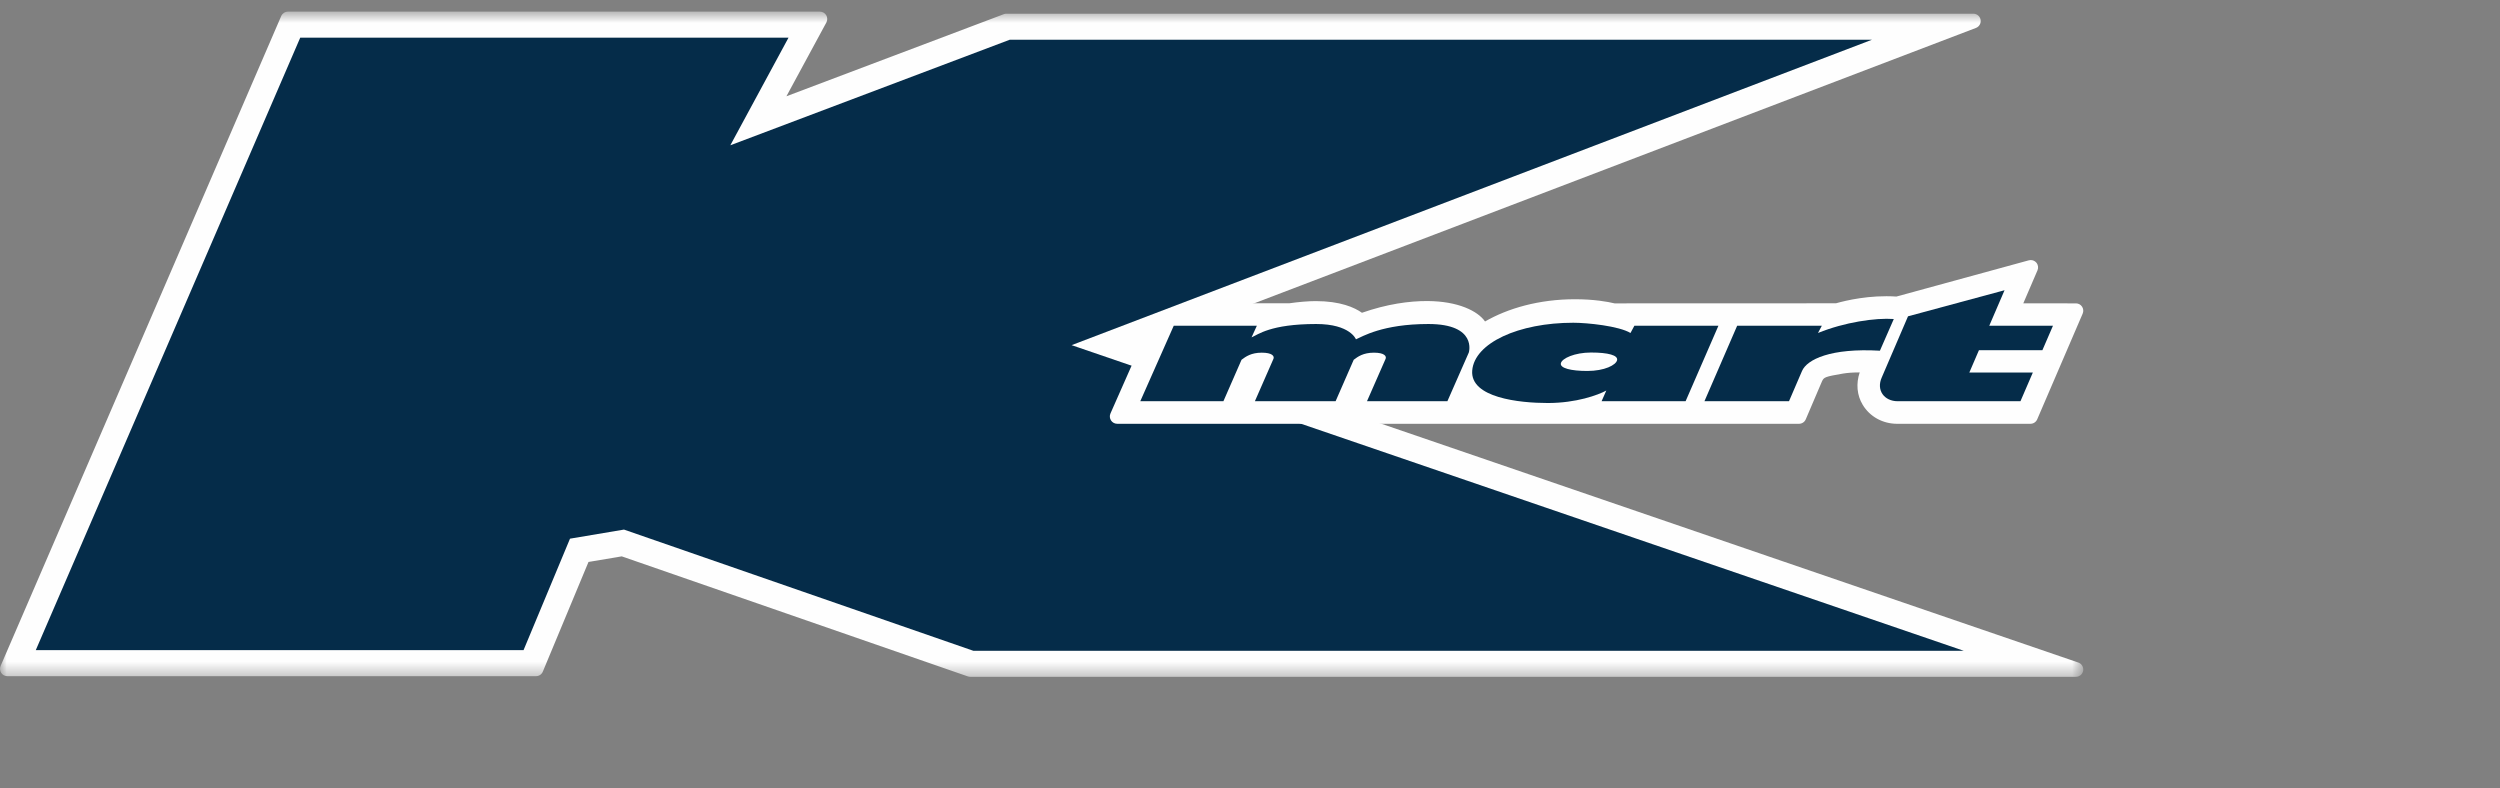 <svg id="kmartLogo" width="184" height="58" viewBox="0 0 184 58" version="1.1" xmlns="http://www.w3.org/2000/svg" xmlns:xlink="http://www.w3.org/1999/xlink" role="img" aria-label="Kmart Australia">
    <rect x="0" y="0" width="184" height="58" fill="#808080" stroke="none"/>
    <defs>
        <polygon id="path-1" points="0 0.663 153.329 0.663 153.329 49.622 0 49.622"></polygon>
    </defs>
    <g id="Symbols" stroke="none" stroke-width="1" fill="none" fill-rule="evenodd">
        <g id="header" transform="translate(-84, -58)">
            <g id="logo_kmart" transform="translate(84, 58)">
                <g id="Group-3" transform="translate(0, 0.193)">
                    <mask id="mask-2" fill="white">
                        <use xlink:href="#path-1"></use>
                    </mask>
                    <g id="Clip-2"></g>
                    <path d="M152.963,48.57 L84.497,25.112 L145.431,1.862 C145.675,1.769 145.817,1.515 145.771,1.259 C145.723,1.001 145.5,0.816 145.239,0.816 L74.068,0.816 C74.003,0.816 73.939,0.827 73.878,0.851 L57.88,6.893 L60.821,1.461 C60.911,1.294 60.906,1.091 60.809,0.926 C60.711,0.763 60.535,0.663 60.344,0.663 L21.193,0.663 C20.978,0.663 20.783,0.792 20.697,0.989 L0.045,48.82 C-0.027,48.986 -0.012,49.179 0.088,49.331 C0.189,49.482 0.358,49.574 0.541,49.574 L39.451,49.574 C39.669,49.574 39.867,49.444 39.95,49.242 L43.313,41.167 L45.761,40.755 L71.236,49.592 C71.292,49.612 71.352,49.622 71.414,49.622 L152.788,49.622 C153.052,49.622 153.278,49.431 153.322,49.171 C153.366,48.909 153.213,48.656 152.963,48.57" id="Fill-1" fill="#FEFEFE" mask="url(#mask-2)"></path>
                </g>
                <polygon id="Fill-4" fill="#052C49" points="78.87 25.403 137.778 2.924 74.319 2.924 53.752 10.693 58.036 2.771 22.098 2.771 2.633 47.85 38.533 47.85 41.952 39.646 45.925 38.977 71.645 47.9 144.536 47.9"></polygon>
                <g id="Group-15" transform="translate(81.278, 19.015)">
                    <path d="M71.962,3.556 C71.862,3.403 71.694,3.313 71.51,3.313 L67.636,3.311 L68.682,0.879 C68.764,0.688 68.73,0.468 68.593,0.311 C68.489,0.191 68.34,0.126 68.185,0.126 C68.138,0.126 68.091,0.132 68.043,0.145 L58.298,2.811 C56.317,2.683 54.578,3.102 53.852,3.307 L37.553,3.313 C37.053,3.192 36.04,3.009 34.643,3.009 C31.983,3.009 29.692,3.683 28.021,4.646 C27.481,3.87 26.037,3.159 23.8,3.142 C22.458,3.133 20.804,3.361 18.963,4.005 C18.415,3.617 17.376,3.146 15.555,3.146 C15.03,3.146 14.289,3.208 13.613,3.307 L6.188,3.307 L3.488,4.545 L0.452,11.416 C0.378,11.583 0.395,11.776 0.493,11.93 C0.593,12.083 0.764,12.175 0.947,12.175 L51.129,12.176 C51.345,12.176 51.541,12.047 51.626,11.847 C51.626,11.847 52.668,9.408 52.823,9.045 C52.962,8.751 53.035,8.708 54.367,8.48 C54.694,8.424 55.108,8.395 55.595,8.395 C55.317,9.222 55.392,10.072 55.815,10.774 C56.34,11.652 57.292,12.177 58.361,12.177 L68.163,12.176 C68.38,12.176 68.574,12.047 68.66,11.849 L72.007,4.066 C72.079,3.899 72.062,3.708 71.962,3.556" id="Fill-5" fill="#FEFEFE"></path>
                    <path d="M26.827,6.928 C26.827,6.928 27.471,4.832 23.851,4.832 C20.465,4.832 18.972,5.768 18.52,5.959 C18.52,5.959 18.103,4.832 15.596,4.832 C12.214,4.832 11.296,5.624 10.836,5.815 L11.227,4.958 L5.11,4.958 L2.649,10.511 L8.767,10.511 L10.099,7.464 C10.406,7.231 10.81,6.942 11.584,6.942 C12.362,6.942 12.524,7.196 12.451,7.389 L11.083,10.511 L17.024,10.511 L18.356,7.464 C18.662,7.231 19.062,6.942 19.843,6.942 C20.613,6.942 20.778,7.196 20.705,7.389 L19.334,10.511 L25.252,10.511 L26.827,6.928 Z" id="Fill-7" fill="#052C49"></path>
                    <path d="M33.602,7.722 C33.522,8.081 34.347,8.288 35.544,8.288 C36.818,8.288 37.664,7.851 37.74,7.492 C37.815,7.132 37.09,6.931 35.821,6.931 C34.621,6.931 33.676,7.36 33.602,7.722 M34.515,4.739 C35.55,4.739 37.867,4.977 38.726,5.493 L39.013,4.959 L45.198,4.959 L42.784,10.511 L36.601,10.511 L36.946,9.728 C36.343,10.059 34.738,10.647 32.64,10.647 C30.541,10.647 26.918,10.257 27.077,8.257 C27.244,6.229 30.487,4.739 34.515,4.739" id="Fill-9" fill="#052C49"></path>
                    <path d="M57.084,6.797 C53.461,6.587 51.713,7.442 51.35,8.291 L50.394,10.511 L44.171,10.511 L46.577,4.959 L52.809,4.959 L52.525,5.493 C54.482,4.696 56.765,4.367 58.105,4.464 L57.084,6.797 Z" id="Fill-11" fill="#052C49"></path>
                    <path d="M67.428,10.515 L68.338,8.406 L63.663,8.406 L64.373,6.758 L69.043,6.758 L69.82,4.961 L65.132,4.959 L66.257,2.346 L59.152,4.265 L57.225,8.752 C56.793,9.703 57.401,10.515 58.392,10.515 L67.428,10.515 Z" id="Fill-13" fill="#052C49"></path>
                </g>
            </g>
        </g>
    </g>
</svg>